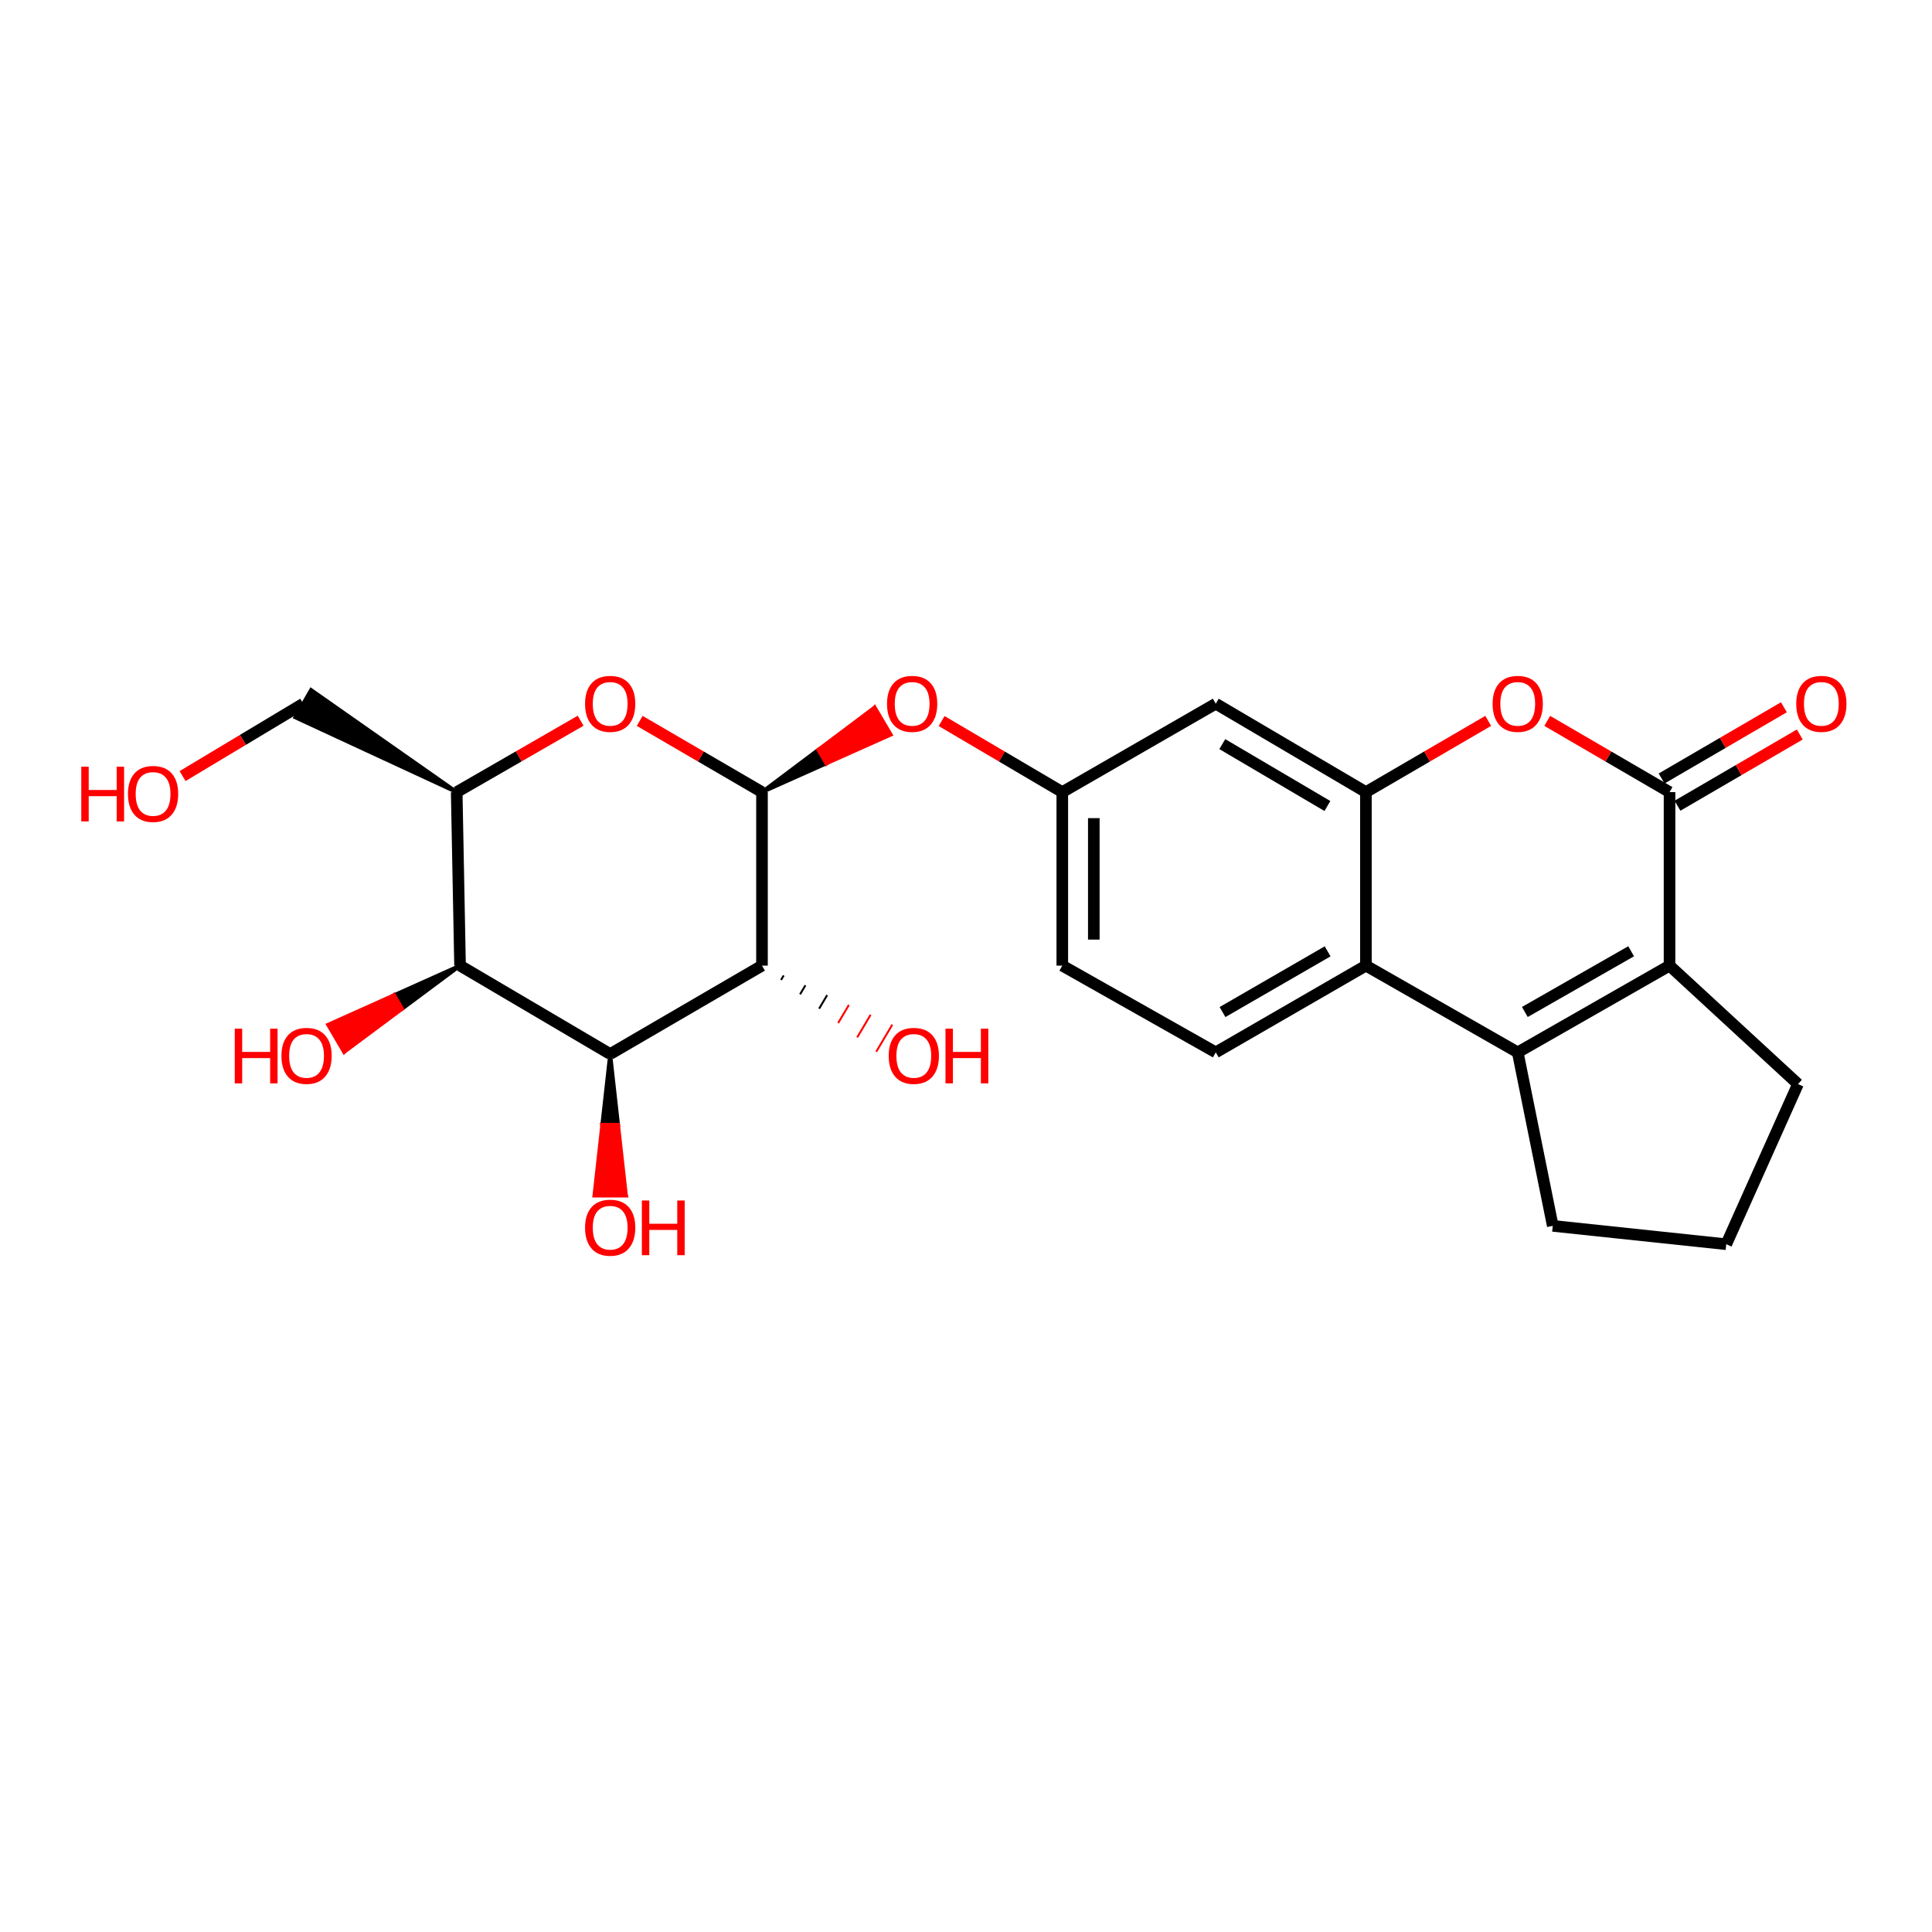 <?xml version='1.0' encoding='iso-8859-1'?>
<svg version='1.1' baseProfile='full'
              xmlns='http://www.w3.org/2000/svg'
                      xmlns:rdkit='http://www.rdkit.org/xml'
                      xmlns:xlink='http://www.w3.org/1999/xlink'
                  xml:space='preserve'
width='1000px' height='1000px' viewBox='0 0 1000 1000'>
<!-- END OF HEADER -->
<rect style='opacity:1.0;fill:#FFFFFF;stroke:none' width='1000' height='1000' x='0' y='0'> </rect>
<path class='bond-0' d='M 394.405,409.996 L 394.405,499.805' style='fill:none;fill-rule:evenodd;stroke:#000000;stroke-width:6px;stroke-linecap:butt;stroke-linejoin:miter;stroke-opacity:1' />
<path class='bond-1' d='M 394.405,409.996 L 362.753,391.561' style='fill:none;fill-rule:evenodd;stroke:#000000;stroke-width:6px;stroke-linecap:butt;stroke-linejoin:miter;stroke-opacity:1' />
<path class='bond-1' d='M 362.753,391.561 L 331.101,373.126' style='fill:none;fill-rule:evenodd;stroke:#FF0000;stroke-width:6px;stroke-linecap:butt;stroke-linejoin:miter;stroke-opacity:1' />
<path class='bond-2' d='M 394.405,409.996 L 427.706,395.12 L 423.567,388.09 Z' style='fill:#000000;fill-rule:evenodd;fill-opacity:1;stroke:#000000;stroke-width:2px;stroke-linecap:butt;stroke-linejoin:miter;stroke-opacity:1;' />
<path class='bond-2' d='M 427.706,395.12 L 452.728,366.184 L 461.007,380.243 Z' style='fill:#FF0000;fill-rule:evenodd;fill-opacity:1;stroke:#FF0000;stroke-width:2px;stroke-linecap:butt;stroke-linejoin:miter;stroke-opacity:1;' />
<path class='bond-2' d='M 427.706,395.12 L 423.567,388.09 L 452.728,366.184 Z' style='fill:#FF0000;fill-rule:evenodd;fill-opacity:1;stroke:#FF0000;stroke-width:2px;stroke-linecap:butt;stroke-linejoin:miter;stroke-opacity:1;' />
<path class='bond-3' d='M 864.151,409.996 L 832.498,391.561' style='fill:none;fill-rule:evenodd;stroke:#000000;stroke-width:6px;stroke-linecap:butt;stroke-linejoin:miter;stroke-opacity:1' />
<path class='bond-3' d='M 832.498,391.561 L 800.846,373.126' style='fill:none;fill-rule:evenodd;stroke:#FF0000;stroke-width:6px;stroke-linecap:butt;stroke-linejoin:miter;stroke-opacity:1' />
<path class='bond-4' d='M 868.256,417.045 L 899.909,398.61' style='fill:none;fill-rule:evenodd;stroke:#000000;stroke-width:6px;stroke-linecap:butt;stroke-linejoin:miter;stroke-opacity:1' />
<path class='bond-4' d='M 899.909,398.61 L 931.561,380.175' style='fill:none;fill-rule:evenodd;stroke:#FF0000;stroke-width:6px;stroke-linecap:butt;stroke-linejoin:miter;stroke-opacity:1' />
<path class='bond-4' d='M 860.045,402.947 L 891.697,384.512' style='fill:none;fill-rule:evenodd;stroke:#000000;stroke-width:6px;stroke-linecap:butt;stroke-linejoin:miter;stroke-opacity:1' />
<path class='bond-4' d='M 891.697,384.512 L 923.35,366.077' style='fill:none;fill-rule:evenodd;stroke:#FF0000;stroke-width:6px;stroke-linecap:butt;stroke-linejoin:miter;stroke-opacity:1' />
<path class='bond-5' d='M 864.151,409.996 L 864.151,499.805' style='fill:none;fill-rule:evenodd;stroke:#000000;stroke-width:6px;stroke-linecap:butt;stroke-linejoin:miter;stroke-opacity:1' />
<path class='bond-6' d='M 785.573,544.7 L 706.995,499.805' style='fill:none;fill-rule:evenodd;stroke:#000000;stroke-width:6px;stroke-linecap:butt;stroke-linejoin:miter;stroke-opacity:1' />
<path class='bond-7' d='M 785.573,544.7 L 864.151,499.805' style='fill:none;fill-rule:evenodd;stroke:#000000;stroke-width:6px;stroke-linecap:butt;stroke-linejoin:miter;stroke-opacity:1' />
<path class='bond-7' d='M 789.266,523.799 L 844.27,492.372' style='fill:none;fill-rule:evenodd;stroke:#000000;stroke-width:6px;stroke-linecap:butt;stroke-linejoin:miter;stroke-opacity:1' />
<path class='bond-8' d='M 785.573,544.7 L 803.71,634.508' style='fill:none;fill-rule:evenodd;stroke:#000000;stroke-width:6px;stroke-linecap:butt;stroke-linejoin:miter;stroke-opacity:1' />
<path class='bond-9' d='M 394.405,499.805 L 315.827,545.57' style='fill:none;fill-rule:evenodd;stroke:#000000;stroke-width:6px;stroke-linecap:butt;stroke-linejoin:miter;stroke-opacity:1' />
<path class='bond-10' d='M 404.26,507.233 L 405.648,504.895' style='fill:none;fill-rule:evenodd;stroke:#000000;stroke-width:1.0px;stroke-linecap:butt;stroke-linejoin:miter;stroke-opacity:1' />
<path class='bond-10' d='M 414.115,514.662 L 416.891,509.985' style='fill:none;fill-rule:evenodd;stroke:#000000;stroke-width:1.0px;stroke-linecap:butt;stroke-linejoin:miter;stroke-opacity:1' />
<path class='bond-10' d='M 423.971,522.091 L 428.134,515.075' style='fill:none;fill-rule:evenodd;stroke:#000000;stroke-width:1.0px;stroke-linecap:butt;stroke-linejoin:miter;stroke-opacity:1' />
<path class='bond-10' d='M 433.826,529.52 L 439.376,520.166' style='fill:none;fill-rule:evenodd;stroke:#FF0000;stroke-width:1.0px;stroke-linecap:butt;stroke-linejoin:miter;stroke-opacity:1' />
<path class='bond-10' d='M 443.681,536.949 L 450.619,525.256' style='fill:none;fill-rule:evenodd;stroke:#FF0000;stroke-width:1.0px;stroke-linecap:butt;stroke-linejoin:miter;stroke-opacity:1' />
<path class='bond-10' d='M 453.536,544.377 L 461.862,530.346' style='fill:none;fill-rule:evenodd;stroke:#FF0000;stroke-width:1.0px;stroke-linecap:butt;stroke-linejoin:miter;stroke-opacity:1' />
<path class='bond-11' d='M 864.151,499.805 L 930.637,561.106' style='fill:none;fill-rule:evenodd;stroke:#000000;stroke-width:6px;stroke-linecap:butt;stroke-linejoin:miter;stroke-opacity:1' />
<path class='bond-12' d='M 315.827,545.57 L 311.748,582.187 L 319.906,582.187 Z' style='fill:#000000;fill-rule:evenodd;fill-opacity:1;stroke:#000000;stroke-width:2px;stroke-linecap:butt;stroke-linejoin:miter;stroke-opacity:1;' />
<path class='bond-12' d='M 311.748,582.187 L 323.985,618.804 L 307.669,618.804 Z' style='fill:#FF0000;fill-rule:evenodd;fill-opacity:1;stroke:#FF0000;stroke-width:2px;stroke-linecap:butt;stroke-linejoin:miter;stroke-opacity:1;' />
<path class='bond-12' d='M 311.748,582.187 L 319.906,582.187 L 323.985,618.804 Z' style='fill:#FF0000;fill-rule:evenodd;fill-opacity:1;stroke:#FF0000;stroke-width:2px;stroke-linecap:butt;stroke-linejoin:miter;stroke-opacity:1;' />
<path class='bond-13' d='M 315.827,545.57 L 238.119,499.805' style='fill:none;fill-rule:evenodd;stroke:#000000;stroke-width:6px;stroke-linecap:butt;stroke-linejoin:miter;stroke-opacity:1' />
<path class='bond-14' d='M 706.995,409.996 L 629.278,364.231' style='fill:none;fill-rule:evenodd;stroke:#000000;stroke-width:6px;stroke-linecap:butt;stroke-linejoin:miter;stroke-opacity:1' />
<path class='bond-14' d='M 687.058,417.19 L 632.656,385.155' style='fill:none;fill-rule:evenodd;stroke:#000000;stroke-width:6px;stroke-linecap:butt;stroke-linejoin:miter;stroke-opacity:1' />
<path class='bond-15' d='M 706.995,409.996 L 738.647,391.561' style='fill:none;fill-rule:evenodd;stroke:#000000;stroke-width:6px;stroke-linecap:butt;stroke-linejoin:miter;stroke-opacity:1' />
<path class='bond-15' d='M 738.647,391.561 L 770.299,373.126' style='fill:none;fill-rule:evenodd;stroke:#FF0000;stroke-width:6px;stroke-linecap:butt;stroke-linejoin:miter;stroke-opacity:1' />
<path class='bond-16' d='M 706.995,409.996 L 706.995,499.805' style='fill:none;fill-rule:evenodd;stroke:#000000;stroke-width:6px;stroke-linecap:butt;stroke-linejoin:miter;stroke-opacity:1' />
<path class='bond-17' d='M 300.535,373.04 L 268.462,391.518' style='fill:none;fill-rule:evenodd;stroke:#FF0000;stroke-width:6px;stroke-linecap:butt;stroke-linejoin:miter;stroke-opacity:1' />
<path class='bond-17' d='M 268.462,391.518 L 236.388,409.996' style='fill:none;fill-rule:evenodd;stroke:#000000;stroke-width:6px;stroke-linecap:butt;stroke-linejoin:miter;stroke-opacity:1' />
<path class='bond-18' d='M 706.995,499.805 L 629.278,544.7' style='fill:none;fill-rule:evenodd;stroke:#000000;stroke-width:6px;stroke-linecap:butt;stroke-linejoin:miter;stroke-opacity:1' />
<path class='bond-18' d='M 687.176,492.411 L 632.774,523.838' style='fill:none;fill-rule:evenodd;stroke:#000000;stroke-width:6px;stroke-linecap:butt;stroke-linejoin:miter;stroke-opacity:1' />
<path class='bond-19' d='M 238.119,499.805 L 236.388,409.996' style='fill:none;fill-rule:evenodd;stroke:#000000;stroke-width:6px;stroke-linecap:butt;stroke-linejoin:miter;stroke-opacity:1' />
<path class='bond-20' d='M 238.119,499.805 L 203.982,515.109 L 208.111,522.145 Z' style='fill:#000000;fill-rule:evenodd;fill-opacity:1;stroke:#000000;stroke-width:2px;stroke-linecap:butt;stroke-linejoin:miter;stroke-opacity:1;' />
<path class='bond-20' d='M 203.982,515.109 L 178.103,544.486 L 169.845,530.414 Z' style='fill:#FF0000;fill-rule:evenodd;fill-opacity:1;stroke:#FF0000;stroke-width:2px;stroke-linecap:butt;stroke-linejoin:miter;stroke-opacity:1;' />
<path class='bond-20' d='M 203.982,515.109 L 208.111,522.145 L 178.103,544.486 Z' style='fill:#FF0000;fill-rule:evenodd;fill-opacity:1;stroke:#FF0000;stroke-width:2px;stroke-linecap:butt;stroke-linejoin:miter;stroke-opacity:1;' />
<path class='bond-21' d='M 236.388,409.996 L 161.021,357.162 L 152.877,371.299 Z' style='fill:#000000;fill-rule:evenodd;fill-opacity:1;stroke:#000000;stroke-width:2px;stroke-linecap:butt;stroke-linejoin:miter;stroke-opacity:1;' />
<path class='bond-22' d='M 487.377,373.214 L 518.608,391.605' style='fill:none;fill-rule:evenodd;stroke:#FF0000;stroke-width:6px;stroke-linecap:butt;stroke-linejoin:miter;stroke-opacity:1' />
<path class='bond-22' d='M 518.608,391.605 L 549.839,409.996' style='fill:none;fill-rule:evenodd;stroke:#000000;stroke-width:6px;stroke-linecap:butt;stroke-linejoin:miter;stroke-opacity:1' />
<path class='bond-23' d='M 629.278,364.231 L 549.839,409.996' style='fill:none;fill-rule:evenodd;stroke:#000000;stroke-width:6px;stroke-linecap:butt;stroke-linejoin:miter;stroke-opacity:1' />
<path class='bond-24' d='M 629.278,544.7 L 549.839,499.805' style='fill:none;fill-rule:evenodd;stroke:#000000;stroke-width:6px;stroke-linecap:butt;stroke-linejoin:miter;stroke-opacity:1' />
<path class='bond-25' d='M 549.839,409.996 L 549.839,499.805' style='fill:none;fill-rule:evenodd;stroke:#000000;stroke-width:6px;stroke-linecap:butt;stroke-linejoin:miter;stroke-opacity:1' />
<path class='bond-25' d='M 566.155,423.467 L 566.155,486.333' style='fill:none;fill-rule:evenodd;stroke:#000000;stroke-width:6px;stroke-linecap:butt;stroke-linejoin:miter;stroke-opacity:1' />
<path class='bond-26' d='M 803.71,634.508 L 893.51,644.008' style='fill:none;fill-rule:evenodd;stroke:#000000;stroke-width:6px;stroke-linecap:butt;stroke-linejoin:miter;stroke-opacity:1' />
<path class='bond-27' d='M 930.637,561.106 L 893.51,644.008' style='fill:none;fill-rule:evenodd;stroke:#000000;stroke-width:6px;stroke-linecap:butt;stroke-linejoin:miter;stroke-opacity:1' />
<path class='bond-28' d='M 156.949,364.231 L 125.724,382.964' style='fill:none;fill-rule:evenodd;stroke:#000000;stroke-width:6px;stroke-linecap:butt;stroke-linejoin:miter;stroke-opacity:1' />
<path class='bond-28' d='M 125.724,382.964 L 94.498,401.698' style='fill:none;fill-rule:evenodd;stroke:#FF0000;stroke-width:6px;stroke-linecap:butt;stroke-linejoin:miter;stroke-opacity:1' />
<path  class='atom-7' d='M 772.573 364.311
Q 772.573 357.511, 775.933 353.711
Q 779.293 349.911, 785.573 349.911
Q 791.853 349.911, 795.213 353.711
Q 798.573 357.511, 798.573 364.311
Q 798.573 371.191, 795.173 375.111
Q 791.773 378.991, 785.573 378.991
Q 779.333 378.991, 775.933 375.111
Q 772.573 371.231, 772.573 364.311
M 785.573 375.791
Q 789.893 375.791, 792.213 372.911
Q 794.573 369.991, 794.573 364.311
Q 794.573 358.751, 792.213 355.951
Q 789.893 353.111, 785.573 353.111
Q 781.253 353.111, 778.893 355.911
Q 776.573 358.711, 776.573 364.311
Q 776.573 370.031, 778.893 372.911
Q 781.253 375.791, 785.573 375.791
' fill='#FF0000'/>
<path  class='atom-8' d='M 302.827 364.311
Q 302.827 357.511, 306.187 353.711
Q 309.547 349.911, 315.827 349.911
Q 322.107 349.911, 325.467 353.711
Q 328.827 357.511, 328.827 364.311
Q 328.827 371.191, 325.427 375.111
Q 322.027 378.991, 315.827 378.991
Q 309.587 378.991, 306.187 375.111
Q 302.827 371.231, 302.827 364.311
M 315.827 375.791
Q 320.147 375.791, 322.467 372.911
Q 324.827 369.991, 324.827 364.311
Q 324.827 358.751, 322.467 355.951
Q 320.147 353.111, 315.827 353.111
Q 311.507 353.111, 309.147 355.911
Q 306.827 358.711, 306.827 364.311
Q 306.827 370.031, 309.147 372.911
Q 311.507 375.791, 315.827 375.791
' fill='#FF0000'/>
<path  class='atom-12' d='M 459.122 364.311
Q 459.122 357.511, 462.482 353.711
Q 465.842 349.911, 472.122 349.911
Q 478.402 349.911, 481.762 353.711
Q 485.122 357.511, 485.122 364.311
Q 485.122 371.191, 481.722 375.111
Q 478.322 378.991, 472.122 378.991
Q 465.882 378.991, 462.482 375.111
Q 459.122 371.231, 459.122 364.311
M 472.122 375.791
Q 476.442 375.791, 478.762 372.911
Q 481.122 369.991, 481.122 364.311
Q 481.122 358.751, 478.762 355.951
Q 476.442 353.111, 472.122 353.111
Q 467.802 353.111, 465.442 355.911
Q 463.122 358.711, 463.122 364.311
Q 463.122 370.031, 465.442 372.911
Q 467.802 375.791, 472.122 375.791
' fill='#FF0000'/>
<path  class='atom-16' d='M 929.729 364.311
Q 929.729 357.511, 933.089 353.711
Q 936.449 349.911, 942.729 349.911
Q 949.009 349.911, 952.369 353.711
Q 955.729 357.511, 955.729 364.311
Q 955.729 371.191, 952.329 375.111
Q 948.929 378.991, 942.729 378.991
Q 936.489 378.991, 933.089 375.111
Q 929.729 371.231, 929.729 364.311
M 942.729 375.791
Q 947.049 375.791, 949.369 372.911
Q 951.729 369.991, 951.729 364.311
Q 951.729 358.751, 949.369 355.951
Q 947.049 353.111, 942.729 353.111
Q 938.409 353.111, 936.049 355.911
Q 933.729 358.711, 933.729 364.311
Q 933.729 370.031, 936.049 372.911
Q 938.409 375.791, 942.729 375.791
' fill='#FF0000'/>
<path  class='atom-17' d='M 459.983 546.511
Q 459.983 539.711, 463.343 535.911
Q 466.703 532.111, 472.983 532.111
Q 479.263 532.111, 482.623 535.911
Q 485.983 539.711, 485.983 546.511
Q 485.983 553.391, 482.583 557.311
Q 479.183 561.191, 472.983 561.191
Q 466.743 561.191, 463.343 557.311
Q 459.983 553.431, 459.983 546.511
M 472.983 557.991
Q 477.303 557.991, 479.623 555.111
Q 481.983 552.191, 481.983 546.511
Q 481.983 540.951, 479.623 538.151
Q 477.303 535.311, 472.983 535.311
Q 468.663 535.311, 466.303 538.111
Q 463.983 540.911, 463.983 546.511
Q 463.983 552.231, 466.303 555.111
Q 468.663 557.991, 472.983 557.991
' fill='#FF0000'/>
<path  class='atom-17' d='M 489.383 532.431
L 493.223 532.431
L 493.223 544.471
L 507.703 544.471
L 507.703 532.431
L 511.543 532.431
L 511.543 560.751
L 507.703 560.751
L 507.703 547.671
L 493.223 547.671
L 493.223 560.751
L 489.383 560.751
L 489.383 532.431
' fill='#FF0000'/>
<path  class='atom-18' d='M 302.827 635.449
Q 302.827 628.649, 306.187 624.849
Q 309.547 621.049, 315.827 621.049
Q 322.107 621.049, 325.467 624.849
Q 328.827 628.649, 328.827 635.449
Q 328.827 642.329, 325.427 646.249
Q 322.027 650.129, 315.827 650.129
Q 309.587 650.129, 306.187 646.249
Q 302.827 642.369, 302.827 635.449
M 315.827 646.929
Q 320.147 646.929, 322.467 644.049
Q 324.827 641.129, 324.827 635.449
Q 324.827 629.889, 322.467 627.089
Q 320.147 624.249, 315.827 624.249
Q 311.507 624.249, 309.147 627.049
Q 306.827 629.849, 306.827 635.449
Q 306.827 641.169, 309.147 644.049
Q 311.507 646.929, 315.827 646.929
' fill='#FF0000'/>
<path  class='atom-18' d='M 332.227 621.369
L 336.067 621.369
L 336.067 633.409
L 350.547 633.409
L 350.547 621.369
L 354.387 621.369
L 354.387 649.689
L 350.547 649.689
L 350.547 636.609
L 336.067 636.609
L 336.067 649.689
L 332.227 649.689
L 332.227 621.369
' fill='#FF0000'/>
<path  class='atom-19' d='M 121.511 532.431
L 125.351 532.431
L 125.351 544.471
L 139.831 544.471
L 139.831 532.431
L 143.671 532.431
L 143.671 560.751
L 139.831 560.751
L 139.831 547.671
L 125.351 547.671
L 125.351 560.751
L 121.511 560.751
L 121.511 532.431
' fill='#FF0000'/>
<path  class='atom-19' d='M 145.671 546.511
Q 145.671 539.711, 149.031 535.911
Q 152.391 532.111, 158.671 532.111
Q 164.951 532.111, 168.311 535.911
Q 171.671 539.711, 171.671 546.511
Q 171.671 553.391, 168.271 557.311
Q 164.871 561.191, 158.671 561.191
Q 152.431 561.191, 149.031 557.311
Q 145.671 553.431, 145.671 546.511
M 158.671 557.991
Q 162.991 557.991, 165.311 555.111
Q 167.671 552.191, 167.671 546.511
Q 167.671 540.951, 165.311 538.151
Q 162.991 535.311, 158.671 535.311
Q 154.351 535.311, 151.991 538.111
Q 149.671 540.911, 149.671 546.511
Q 149.671 552.231, 151.991 555.111
Q 154.351 557.991, 158.671 557.991
' fill='#FF0000'/>
<path  class='atom-24' d='M 42.072 396.857
L 45.912 396.857
L 45.912 408.897
L 60.392 408.897
L 60.392 396.857
L 64.232 396.857
L 64.232 425.177
L 60.392 425.177
L 60.392 412.097
L 45.912 412.097
L 45.912 425.177
L 42.072 425.177
L 42.072 396.857
' fill='#FF0000'/>
<path  class='atom-24' d='M 66.232 410.937
Q 66.232 404.137, 69.592 400.337
Q 72.952 396.537, 79.232 396.537
Q 85.512 396.537, 88.872 400.337
Q 92.232 404.137, 92.232 410.937
Q 92.232 417.817, 88.832 421.737
Q 85.432 425.617, 79.232 425.617
Q 72.992 425.617, 69.592 421.737
Q 66.232 417.857, 66.232 410.937
M 79.232 422.417
Q 83.552 422.417, 85.872 419.537
Q 88.232 416.617, 88.232 410.937
Q 88.232 405.377, 85.872 402.577
Q 83.552 399.737, 79.232 399.737
Q 74.912 399.737, 72.552 402.537
Q 70.232 405.337, 70.232 410.937
Q 70.232 416.657, 72.552 419.537
Q 74.912 422.417, 79.232 422.417
' fill='#FF0000'/>
</svg>
